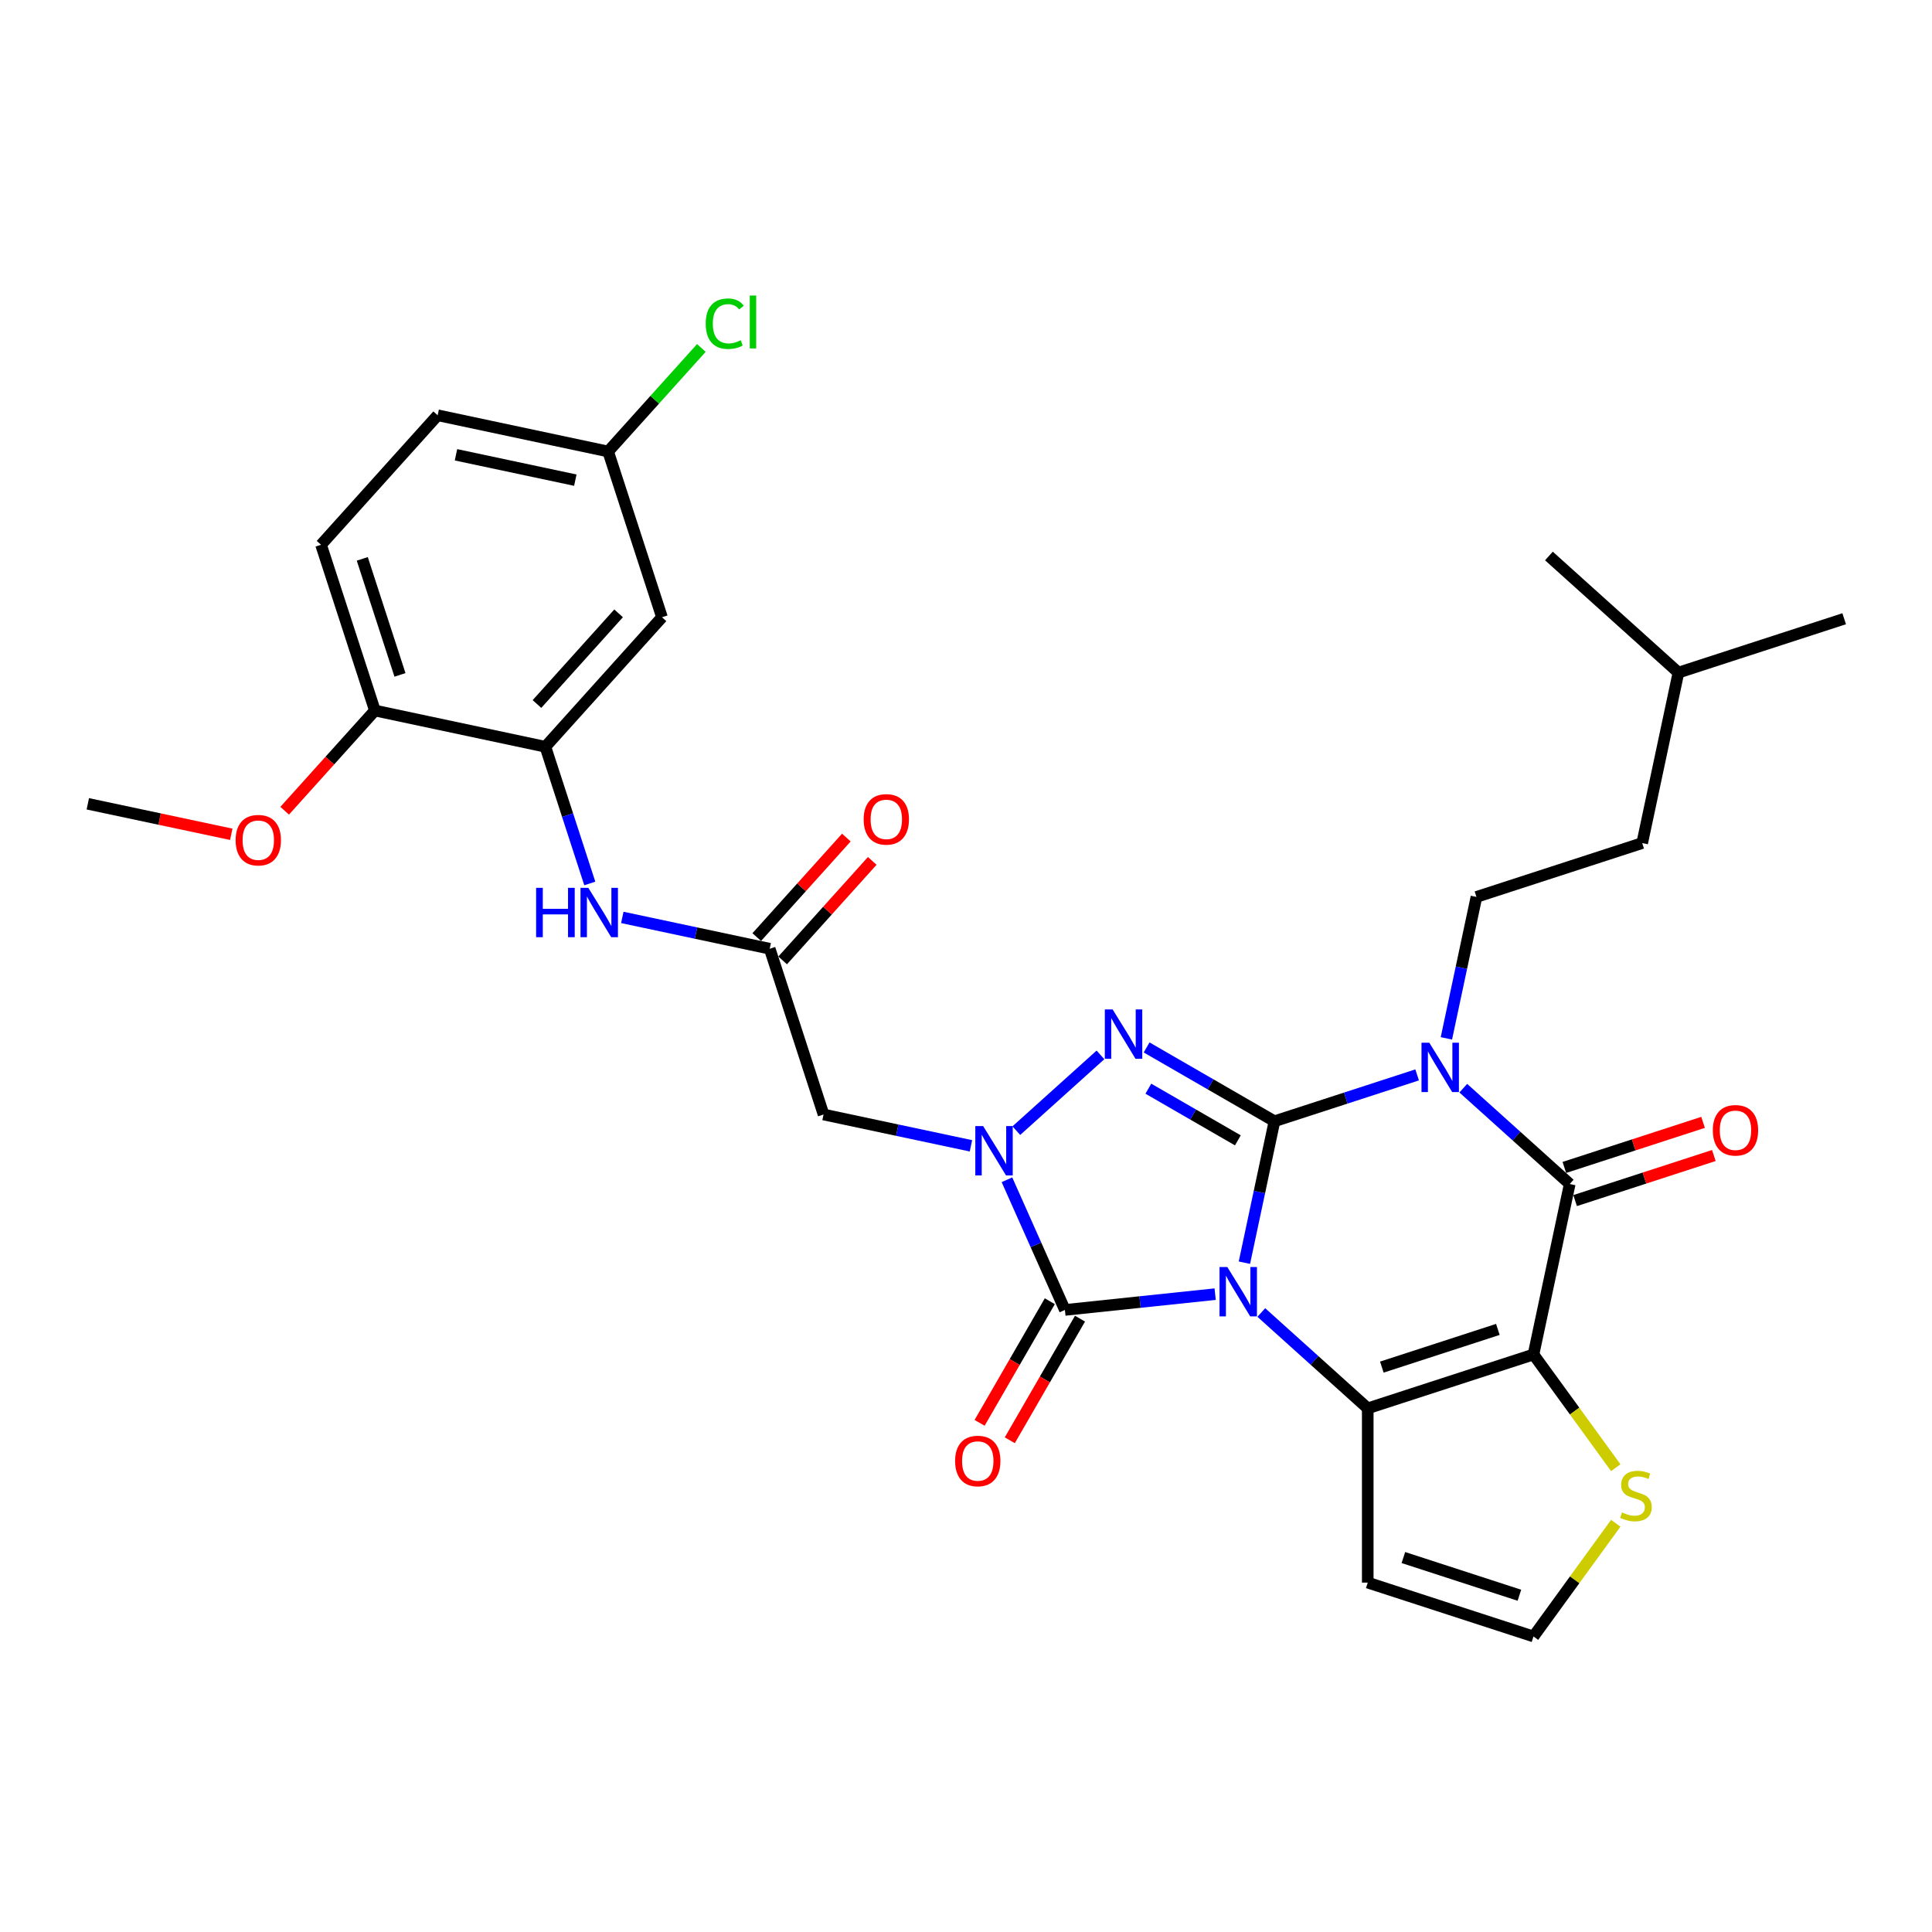 <?xml version='1.0' encoding='iso-8859-1'?>
<svg version='1.1' baseProfile='full'
              xmlns='http://www.w3.org/2000/svg'
                      xmlns:rdkit='http://www.rdkit.org/xml'
                      xmlns:xlink='http://www.w3.org/1999/xlink'
                  xml:space='preserve'
width='1000px' height='1000px' viewBox='0 0 1000 1000'>
<!-- END OF HEADER -->
<rect style='opacity:1.0;fill:#FFFFFF;stroke:none' width='1000' height='1000' x='0' y='0'> </rect>
<path class='bond-0' d='M 644.101,653.565 L 651.882,616.962' style='fill:none;fill-rule:evenodd;stroke:#0000FF;stroke-width:6px;stroke-linecap:butt;stroke-linejoin:miter;stroke-opacity:1' />
<path class='bond-0' d='M 651.882,616.962 L 659.662,580.358' style='fill:none;fill-rule:evenodd;stroke:#000000;stroke-width:6px;stroke-linecap:butt;stroke-linejoin:miter;stroke-opacity:1' />
<path class='bond-2' d='M 652.85,679.347 L 680.397,704.15' style='fill:none;fill-rule:evenodd;stroke:#0000FF;stroke-width:6px;stroke-linecap:butt;stroke-linejoin:miter;stroke-opacity:1' />
<path class='bond-2' d='M 680.397,704.15 L 707.943,728.953' style='fill:none;fill-rule:evenodd;stroke:#000000;stroke-width:6px;stroke-linecap:butt;stroke-linejoin:miter;stroke-opacity:1' />
<path class='bond-5' d='M 628.964,669.849 L 590.079,673.935' style='fill:none;fill-rule:evenodd;stroke:#0000FF;stroke-width:6px;stroke-linecap:butt;stroke-linejoin:miter;stroke-opacity:1' />
<path class='bond-5' d='M 590.079,673.935 L 551.195,678.022' style='fill:none;fill-rule:evenodd;stroke:#000000;stroke-width:6px;stroke-linecap:butt;stroke-linejoin:miter;stroke-opacity:1' />
<path class='bond-1' d='M 659.662,580.358 L 696.586,568.361' style='fill:none;fill-rule:evenodd;stroke:#000000;stroke-width:6px;stroke-linecap:butt;stroke-linejoin:miter;stroke-opacity:1' />
<path class='bond-1' d='M 696.586,568.361 L 733.51,556.364' style='fill:none;fill-rule:evenodd;stroke:#0000FF;stroke-width:6px;stroke-linecap:butt;stroke-linejoin:miter;stroke-opacity:1' />
<path class='bond-4' d='M 659.662,580.358 L 626.573,561.254' style='fill:none;fill-rule:evenodd;stroke:#000000;stroke-width:6px;stroke-linecap:butt;stroke-linejoin:miter;stroke-opacity:1' />
<path class='bond-4' d='M 626.573,561.254 L 593.484,542.151' style='fill:none;fill-rule:evenodd;stroke:#0000FF;stroke-width:6px;stroke-linecap:butt;stroke-linejoin:miter;stroke-opacity:1' />
<path class='bond-4' d='M 640.715,590.251 L 617.553,576.879' style='fill:none;fill-rule:evenodd;stroke:#000000;stroke-width:6px;stroke-linecap:butt;stroke-linejoin:miter;stroke-opacity:1' />
<path class='bond-4' d='M 617.553,576.879 L 594.39,563.506' style='fill:none;fill-rule:evenodd;stroke:#0000FF;stroke-width:6px;stroke-linecap:butt;stroke-linejoin:miter;stroke-opacity:1' />
<path class='bond-12' d='M 748.648,537.455 L 756.428,500.851' style='fill:none;fill-rule:evenodd;stroke:#0000FF;stroke-width:6px;stroke-linecap:butt;stroke-linejoin:miter;stroke-opacity:1' />
<path class='bond-12' d='M 756.428,500.851 L 764.208,464.248' style='fill:none;fill-rule:evenodd;stroke:#000000;stroke-width:6px;stroke-linecap:butt;stroke-linejoin:miter;stroke-opacity:1' />
<path class='bond-33' d='M 757.396,563.237 L 784.943,588.04' style='fill:none;fill-rule:evenodd;stroke:#0000FF;stroke-width:6px;stroke-linecap:butt;stroke-linejoin:miter;stroke-opacity:1' />
<path class='bond-33' d='M 784.943,588.04 L 812.489,612.843' style='fill:none;fill-rule:evenodd;stroke:#000000;stroke-width:6px;stroke-linecap:butt;stroke-linejoin:miter;stroke-opacity:1' />
<path class='bond-3' d='M 707.943,728.953 L 793.735,701.078' style='fill:none;fill-rule:evenodd;stroke:#000000;stroke-width:6px;stroke-linecap:butt;stroke-linejoin:miter;stroke-opacity:1' />
<path class='bond-3' d='M 715.237,707.613 L 775.291,688.101' style='fill:none;fill-rule:evenodd;stroke:#000000;stroke-width:6px;stroke-linecap:butt;stroke-linejoin:miter;stroke-opacity:1' />
<path class='bond-13' d='M 707.943,728.953 L 707.943,819.159' style='fill:none;fill-rule:evenodd;stroke:#000000;stroke-width:6px;stroke-linecap:butt;stroke-linejoin:miter;stroke-opacity:1' />
<path class='bond-7' d='M 793.735,701.078 L 812.489,612.843' style='fill:none;fill-rule:evenodd;stroke:#000000;stroke-width:6px;stroke-linecap:butt;stroke-linejoin:miter;stroke-opacity:1' />
<path class='bond-9' d='M 793.735,701.078 L 815.023,730.378' style='fill:none;fill-rule:evenodd;stroke:#000000;stroke-width:6px;stroke-linecap:butt;stroke-linejoin:miter;stroke-opacity:1' />
<path class='bond-9' d='M 815.023,730.378 L 836.311,759.679' style='fill:none;fill-rule:evenodd;stroke:#CCCC00;stroke-width:6px;stroke-linecap:butt;stroke-linejoin:miter;stroke-opacity:1' />
<path class='bond-31' d='M 569.598,546.009 L 526.046,585.223' style='fill:none;fill-rule:evenodd;stroke:#0000FF;stroke-width:6px;stroke-linecap:butt;stroke-linejoin:miter;stroke-opacity:1' />
<path class='bond-6' d='M 551.195,678.022 L 536.195,644.333' style='fill:none;fill-rule:evenodd;stroke:#000000;stroke-width:6px;stroke-linecap:butt;stroke-linejoin:miter;stroke-opacity:1' />
<path class='bond-6' d='M 536.195,644.333 L 521.196,610.643' style='fill:none;fill-rule:evenodd;stroke:#0000FF;stroke-width:6px;stroke-linecap:butt;stroke-linejoin:miter;stroke-opacity:1' />
<path class='bond-17' d='M 543.383,673.512 L 525.211,704.986' style='fill:none;fill-rule:evenodd;stroke:#000000;stroke-width:6px;stroke-linecap:butt;stroke-linejoin:miter;stroke-opacity:1' />
<path class='bond-17' d='M 525.211,704.986 L 507.04,736.46' style='fill:none;fill-rule:evenodd;stroke:#FF0000;stroke-width:6px;stroke-linecap:butt;stroke-linejoin:miter;stroke-opacity:1' />
<path class='bond-17' d='M 559.007,682.533 L 540.835,714.007' style='fill:none;fill-rule:evenodd;stroke:#000000;stroke-width:6px;stroke-linecap:butt;stroke-linejoin:miter;stroke-opacity:1' />
<path class='bond-17' d='M 540.835,714.007 L 522.664,745.481' style='fill:none;fill-rule:evenodd;stroke:#FF0000;stroke-width:6px;stroke-linecap:butt;stroke-linejoin:miter;stroke-opacity:1' />
<path class='bond-8' d='M 502.561,593.076 L 464.416,584.968' style='fill:none;fill-rule:evenodd;stroke:#0000FF;stroke-width:6px;stroke-linecap:butt;stroke-linejoin:miter;stroke-opacity:1' />
<path class='bond-8' d='M 464.416,584.968 L 426.27,576.86' style='fill:none;fill-rule:evenodd;stroke:#000000;stroke-width:6px;stroke-linecap:butt;stroke-linejoin:miter;stroke-opacity:1' />
<path class='bond-18' d='M 815.277,621.422 L 851.182,609.756' style='fill:none;fill-rule:evenodd;stroke:#000000;stroke-width:6px;stroke-linecap:butt;stroke-linejoin:miter;stroke-opacity:1' />
<path class='bond-18' d='M 851.182,609.756 L 887.086,598.09' style='fill:none;fill-rule:evenodd;stroke:#FF0000;stroke-width:6px;stroke-linecap:butt;stroke-linejoin:miter;stroke-opacity:1' />
<path class='bond-18' d='M 809.702,604.264 L 845.607,592.598' style='fill:none;fill-rule:evenodd;stroke:#000000;stroke-width:6px;stroke-linecap:butt;stroke-linejoin:miter;stroke-opacity:1' />
<path class='bond-18' d='M 845.607,592.598 L 881.511,580.931' style='fill:none;fill-rule:evenodd;stroke:#FF0000;stroke-width:6px;stroke-linecap:butt;stroke-linejoin:miter;stroke-opacity:1' />
<path class='bond-10' d='M 426.27,576.86 L 398.395,491.069' style='fill:none;fill-rule:evenodd;stroke:#000000;stroke-width:6px;stroke-linecap:butt;stroke-linejoin:miter;stroke-opacity:1' />
<path class='bond-32' d='M 836.311,788.434 L 815.023,817.734' style='fill:none;fill-rule:evenodd;stroke:#CCCC00;stroke-width:6px;stroke-linecap:butt;stroke-linejoin:miter;stroke-opacity:1' />
<path class='bond-32' d='M 815.023,817.734 L 793.735,847.034' style='fill:none;fill-rule:evenodd;stroke:#000000;stroke-width:6px;stroke-linecap:butt;stroke-linejoin:miter;stroke-opacity:1' />
<path class='bond-14' d='M 398.395,491.069 L 360.249,482.961' style='fill:none;fill-rule:evenodd;stroke:#000000;stroke-width:6px;stroke-linecap:butt;stroke-linejoin:miter;stroke-opacity:1' />
<path class='bond-14' d='M 360.249,482.961 L 322.103,474.852' style='fill:none;fill-rule:evenodd;stroke:#0000FF;stroke-width:6px;stroke-linecap:butt;stroke-linejoin:miter;stroke-opacity:1' />
<path class='bond-20' d='M 405.098,497.105 L 428.287,471.351' style='fill:none;fill-rule:evenodd;stroke:#000000;stroke-width:6px;stroke-linecap:butt;stroke-linejoin:miter;stroke-opacity:1' />
<path class='bond-20' d='M 428.287,471.351 L 451.476,445.597' style='fill:none;fill-rule:evenodd;stroke:#FF0000;stroke-width:6px;stroke-linecap:butt;stroke-linejoin:miter;stroke-opacity:1' />
<path class='bond-20' d='M 391.691,485.033 L 414.88,459.279' style='fill:none;fill-rule:evenodd;stroke:#000000;stroke-width:6px;stroke-linecap:butt;stroke-linejoin:miter;stroke-opacity:1' />
<path class='bond-20' d='M 414.88,459.279 L 438.069,433.525' style='fill:none;fill-rule:evenodd;stroke:#FF0000;stroke-width:6px;stroke-linecap:butt;stroke-linejoin:miter;stroke-opacity:1' />
<path class='bond-11' d='M 282.284,386.523 L 293.78,421.904' style='fill:none;fill-rule:evenodd;stroke:#000000;stroke-width:6px;stroke-linecap:butt;stroke-linejoin:miter;stroke-opacity:1' />
<path class='bond-11' d='M 293.78,421.904 L 305.277,457.285' style='fill:none;fill-rule:evenodd;stroke:#0000FF;stroke-width:6px;stroke-linecap:butt;stroke-linejoin:miter;stroke-opacity:1' />
<path class='bond-16' d='M 282.284,386.523 L 342.644,319.486' style='fill:none;fill-rule:evenodd;stroke:#000000;stroke-width:6px;stroke-linecap:butt;stroke-linejoin:miter;stroke-opacity:1' />
<path class='bond-16' d='M 277.931,364.395 L 320.183,317.47' style='fill:none;fill-rule:evenodd;stroke:#000000;stroke-width:6px;stroke-linecap:butt;stroke-linejoin:miter;stroke-opacity:1' />
<path class='bond-19' d='M 282.284,386.523 L 194.049,367.768' style='fill:none;fill-rule:evenodd;stroke:#000000;stroke-width:6px;stroke-linecap:butt;stroke-linejoin:miter;stroke-opacity:1' />
<path class='bond-23' d='M 764.208,464.248 L 849.999,436.373' style='fill:none;fill-rule:evenodd;stroke:#000000;stroke-width:6px;stroke-linecap:butt;stroke-linejoin:miter;stroke-opacity:1' />
<path class='bond-15' d='M 707.943,819.159 L 793.735,847.034' style='fill:none;fill-rule:evenodd;stroke:#000000;stroke-width:6px;stroke-linecap:butt;stroke-linejoin:miter;stroke-opacity:1' />
<path class='bond-15' d='M 726.387,806.182 L 786.441,825.695' style='fill:none;fill-rule:evenodd;stroke:#000000;stroke-width:6px;stroke-linecap:butt;stroke-linejoin:miter;stroke-opacity:1' />
<path class='bond-22' d='M 342.644,319.486 L 314.769,233.695' style='fill:none;fill-rule:evenodd;stroke:#000000;stroke-width:6px;stroke-linecap:butt;stroke-linejoin:miter;stroke-opacity:1' />
<path class='bond-21' d='M 194.049,367.768 L 166.174,281.976' style='fill:none;fill-rule:evenodd;stroke:#000000;stroke-width:6px;stroke-linecap:butt;stroke-linejoin:miter;stroke-opacity:1' />
<path class='bond-21' d='M 207.026,349.324 L 187.514,289.27' style='fill:none;fill-rule:evenodd;stroke:#000000;stroke-width:6px;stroke-linecap:butt;stroke-linejoin:miter;stroke-opacity:1' />
<path class='bond-26' d='M 194.049,367.768 L 170.7,393.699' style='fill:none;fill-rule:evenodd;stroke:#000000;stroke-width:6px;stroke-linecap:butt;stroke-linejoin:miter;stroke-opacity:1' />
<path class='bond-26' d='M 170.7,393.699 L 147.351,419.631' style='fill:none;fill-rule:evenodd;stroke:#FF0000;stroke-width:6px;stroke-linecap:butt;stroke-linejoin:miter;stroke-opacity:1' />
<path class='bond-24' d='M 166.174,281.976 L 226.534,214.94' style='fill:none;fill-rule:evenodd;stroke:#000000;stroke-width:6px;stroke-linecap:butt;stroke-linejoin:miter;stroke-opacity:1' />
<path class='bond-25' d='M 314.769,233.695 L 338.896,206.899' style='fill:none;fill-rule:evenodd;stroke:#000000;stroke-width:6px;stroke-linecap:butt;stroke-linejoin:miter;stroke-opacity:1' />
<path class='bond-25' d='M 338.896,206.899 L 363.023,180.104' style='fill:none;fill-rule:evenodd;stroke:#00CC00;stroke-width:6px;stroke-linecap:butt;stroke-linejoin:miter;stroke-opacity:1' />
<path class='bond-34' d='M 314.769,233.695 L 226.534,214.94' style='fill:none;fill-rule:evenodd;stroke:#000000;stroke-width:6px;stroke-linecap:butt;stroke-linejoin:miter;stroke-opacity:1' />
<path class='bond-34' d='M 297.783,248.529 L 236.018,235.4' style='fill:none;fill-rule:evenodd;stroke:#000000;stroke-width:6px;stroke-linecap:butt;stroke-linejoin:miter;stroke-opacity:1' />
<path class='bond-27' d='M 849.999,436.373 L 868.754,348.138' style='fill:none;fill-rule:evenodd;stroke:#000000;stroke-width:6px;stroke-linecap:butt;stroke-linejoin:miter;stroke-opacity:1' />
<path class='bond-28' d='M 119.708,431.832 L 82.581,423.941' style='fill:none;fill-rule:evenodd;stroke:#FF0000;stroke-width:6px;stroke-linecap:butt;stroke-linejoin:miter;stroke-opacity:1' />
<path class='bond-28' d='M 82.581,423.941 L 45.455,416.049' style='fill:none;fill-rule:evenodd;stroke:#000000;stroke-width:6px;stroke-linecap:butt;stroke-linejoin:miter;stroke-opacity:1' />
<path class='bond-29' d='M 868.754,348.138 L 954.545,320.262' style='fill:none;fill-rule:evenodd;stroke:#000000;stroke-width:6px;stroke-linecap:butt;stroke-linejoin:miter;stroke-opacity:1' />
<path class='bond-30' d='M 868.754,348.138 L 801.718,287.778' style='fill:none;fill-rule:evenodd;stroke:#000000;stroke-width:6px;stroke-linecap:butt;stroke-linejoin:miter;stroke-opacity:1' />
<path  class='atom-0' d='M 635.26 655.82
L 643.631 669.351
Q 644.461 670.686, 645.796 673.104
Q 647.131 675.521, 647.203 675.665
L 647.203 655.82
L 650.595 655.82
L 650.595 681.366
L 647.095 681.366
L 638.111 666.573
Q 637.064 664.841, 635.946 662.856
Q 634.863 660.872, 634.538 660.258
L 634.538 681.366
L 631.219 681.366
L 631.219 655.82
L 635.26 655.82
' fill='#0000FF'/>
<path  class='atom-2' d='M 739.806 539.71
L 748.177 553.241
Q 749.007 554.576, 750.342 556.993
Q 751.677 559.411, 751.75 559.555
L 751.75 539.71
L 755.141 539.71
L 755.141 565.256
L 751.641 565.256
L 742.657 550.462
Q 741.61 548.73, 740.492 546.746
Q 739.409 544.761, 739.085 544.148
L 739.085 565.256
L 735.765 565.256
L 735.765 539.71
L 739.806 539.71
' fill='#0000FF'/>
<path  class='atom-5' d='M 575.894 522.482
L 584.265 536.013
Q 585.095 537.348, 586.43 539.765
Q 587.765 542.183, 587.837 542.327
L 587.837 522.482
L 591.229 522.482
L 591.229 548.028
L 587.729 548.028
L 578.745 533.235
Q 577.698 531.503, 576.58 529.518
Q 575.497 527.533, 575.173 526.92
L 575.173 548.028
L 571.853 548.028
L 571.853 522.482
L 575.894 522.482
' fill='#0000FF'/>
<path  class='atom-7' d='M 508.858 582.842
L 517.229 596.373
Q 518.059 597.708, 519.394 600.125
Q 520.729 602.543, 520.801 602.687
L 520.801 582.842
L 524.193 582.842
L 524.193 608.388
L 520.693 608.388
L 511.708 593.594
Q 510.662 591.862, 509.543 589.878
Q 508.461 587.893, 508.136 587.28
L 508.136 608.388
L 504.817 608.388
L 504.817 582.842
L 508.858 582.842
' fill='#0000FF'/>
<path  class='atom-10' d='M 839.54 782.824
Q 839.829 782.932, 841.019 783.438
Q 842.21 783.943, 843.509 784.267
Q 844.844 784.556, 846.143 784.556
Q 848.561 784.556, 849.968 783.401
Q 851.375 782.211, 851.375 780.154
Q 851.375 778.747, 850.653 777.881
Q 849.968 777.015, 848.885 776.546
Q 847.803 776.077, 845.999 775.535
Q 843.725 774.85, 842.354 774.2
Q 841.019 773.551, 840.045 772.18
Q 839.107 770.809, 839.107 768.499
Q 839.107 765.288, 841.272 763.304
Q 843.473 761.319, 847.803 761.319
Q 850.762 761.319, 854.117 762.726
L 853.287 765.505
Q 850.22 764.242, 847.911 764.242
Q 845.421 764.242, 844.05 765.288
Q 842.679 766.298, 842.715 768.066
Q 842.715 769.438, 843.401 770.267
Q 844.122 771.097, 845.133 771.566
Q 846.179 772.035, 847.911 772.577
Q 850.22 773.298, 851.591 774.02
Q 852.963 774.742, 853.937 776.221
Q 854.947 777.664, 854.947 780.154
Q 854.947 783.69, 852.566 785.603
Q 850.22 787.479, 846.287 787.479
Q 844.014 787.479, 842.282 786.974
Q 840.586 786.505, 838.566 785.675
L 839.54 782.824
' fill='#CCCC00'/>
<path  class='atom-15' d='M 277.487 459.541
L 280.951 459.541
L 280.951 470.401
L 294.013 470.401
L 294.013 459.541
L 297.477 459.541
L 297.477 485.087
L 294.013 485.087
L 294.013 473.288
L 280.951 473.288
L 280.951 485.087
L 277.487 485.087
L 277.487 459.541
' fill='#0000FF'/>
<path  class='atom-15' d='M 304.513 459.541
L 312.884 473.072
Q 313.714 474.407, 315.049 476.824
Q 316.384 479.242, 316.456 479.386
L 316.456 459.541
L 319.848 459.541
L 319.848 485.087
L 316.348 485.087
L 307.363 470.293
Q 306.317 468.561, 305.198 466.577
Q 304.116 464.592, 303.791 463.979
L 303.791 485.087
L 300.471 485.087
L 300.471 459.541
L 304.513 459.541
' fill='#0000FF'/>
<path  class='atom-18' d='M 494.365 756.215
Q 494.365 750.081, 497.396 746.654
Q 500.427 743.226, 506.092 743.226
Q 511.757 743.226, 514.788 746.654
Q 517.819 750.081, 517.819 756.215
Q 517.819 762.422, 514.752 765.958
Q 511.685 769.458, 506.092 769.458
Q 500.463 769.458, 497.396 765.958
Q 494.365 762.458, 494.365 756.215
M 506.092 766.571
Q 509.989 766.571, 512.082 763.973
Q 514.21 761.339, 514.21 756.215
Q 514.21 751.2, 512.082 748.674
Q 509.989 746.112, 506.092 746.112
Q 502.195 746.112, 500.066 748.638
Q 497.973 751.164, 497.973 756.215
Q 497.973 761.375, 500.066 763.973
Q 502.195 766.571, 506.092 766.571
' fill='#FF0000'/>
<path  class='atom-19' d='M 886.554 585.04
Q 886.554 578.906, 889.585 575.478
Q 892.616 572.05, 898.281 572.05
Q 903.946 572.05, 906.977 575.478
Q 910.007 578.906, 910.007 585.04
Q 910.007 591.246, 906.94 594.782
Q 903.873 598.282, 898.281 598.282
Q 892.652 598.282, 889.585 594.782
Q 886.554 591.282, 886.554 585.04
M 898.281 595.395
Q 902.178 595.395, 904.27 592.797
Q 906.399 590.163, 906.399 585.04
Q 906.399 580.024, 904.27 577.498
Q 902.178 574.937, 898.281 574.937
Q 894.384 574.937, 892.255 577.462
Q 890.162 579.988, 890.162 585.04
Q 890.162 590.199, 892.255 592.797
Q 894.384 595.395, 898.281 595.395
' fill='#FF0000'/>
<path  class='atom-21' d='M 447.027 424.105
Q 447.027 417.971, 450.058 414.543
Q 453.089 411.115, 458.754 411.115
Q 464.419 411.115, 467.45 414.543
Q 470.481 417.971, 470.481 424.105
Q 470.481 430.311, 467.414 433.847
Q 464.347 437.347, 458.754 437.347
Q 453.125 437.347, 450.058 433.847
Q 447.027 430.347, 447.027 424.105
M 458.754 434.46
Q 462.651 434.46, 464.744 431.862
Q 466.873 429.228, 466.873 424.105
Q 466.873 419.089, 464.744 416.563
Q 462.651 414.002, 458.754 414.002
Q 454.857 414.002, 452.729 416.527
Q 450.636 419.053, 450.636 424.105
Q 450.636 429.264, 452.729 431.862
Q 454.857 434.46, 458.754 434.46
' fill='#FF0000'/>
<path  class='atom-26' d='M 365.278 167.543
Q 365.278 161.192, 368.237 157.873
Q 371.232 154.517, 376.897 154.517
Q 382.165 154.517, 384.979 158.234
L 382.598 160.182
Q 380.541 157.476, 376.897 157.476
Q 373.036 157.476, 370.979 160.074
Q 368.958 162.636, 368.958 167.543
Q 368.958 172.594, 371.051 175.192
Q 373.18 177.79, 377.293 177.79
Q 380.108 177.79, 383.391 176.094
L 384.402 178.801
Q 383.067 179.667, 381.046 180.172
Q 379.025 180.677, 376.788 180.677
Q 371.232 180.677, 368.237 177.285
Q 365.278 173.893, 365.278 167.543
' fill='#00CC00'/>
<path  class='atom-26' d='M 388.082 152.966
L 391.402 152.966
L 391.402 180.352
L 388.082 180.352
L 388.082 152.966
' fill='#00CC00'/>
<path  class='atom-27' d='M 121.963 434.876
Q 121.963 428.742, 124.994 425.314
Q 128.025 421.886, 133.69 421.886
Q 139.354 421.886, 142.385 425.314
Q 145.416 428.742, 145.416 434.876
Q 145.416 441.082, 142.349 444.618
Q 139.282 448.118, 133.69 448.118
Q 128.061 448.118, 124.994 444.618
Q 121.963 441.118, 121.963 434.876
M 133.69 445.232
Q 137.586 445.232, 139.679 442.634
Q 141.808 440, 141.808 434.876
Q 141.808 429.861, 139.679 427.335
Q 137.586 424.773, 133.69 424.773
Q 129.793 424.773, 127.664 427.299
Q 125.571 429.825, 125.571 434.876
Q 125.571 440.036, 127.664 442.634
Q 129.793 445.232, 133.69 445.232
' fill='#FF0000'/>
</svg>
